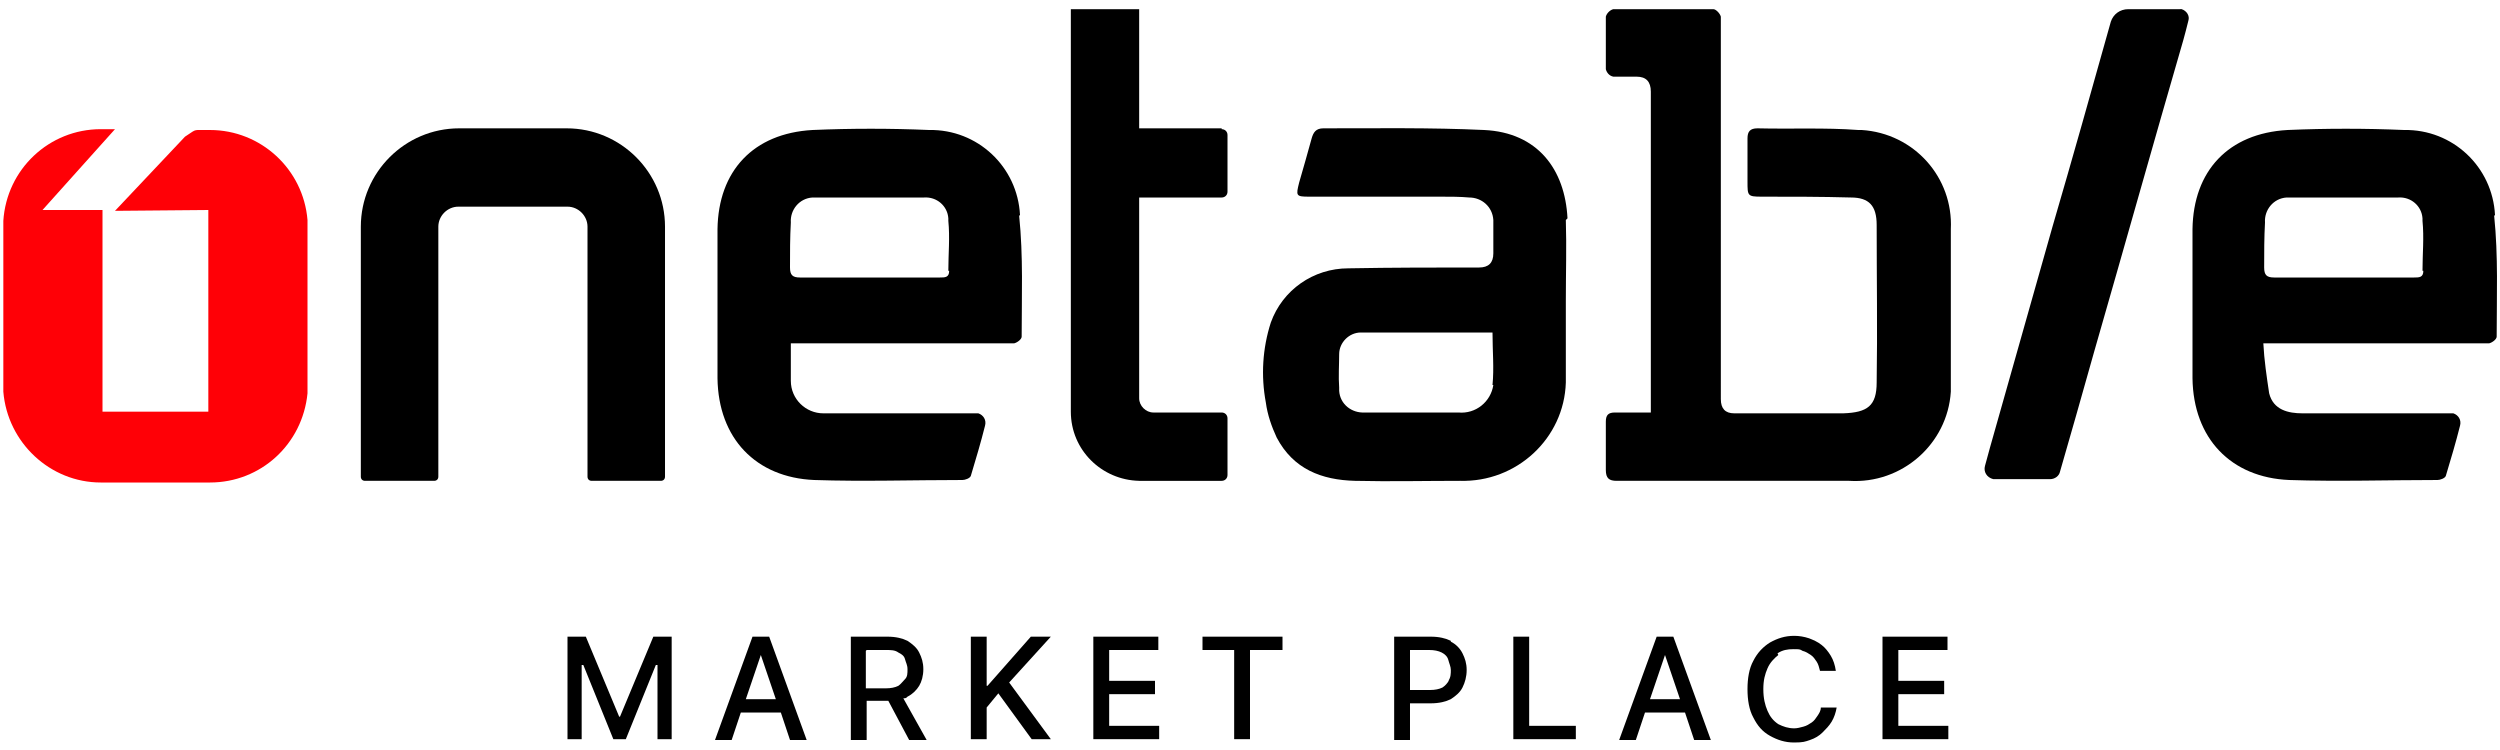 <?xml version="1.0" encoding="UTF-8"?>
<svg id="Layer_1" data-name="Layer 1" xmlns="http://www.w3.org/2000/svg" version="1.1" viewBox="0 0 300 90">
  <defs>
    <style>
      .cls-1 {
        fill: #ff0006;
      }

      .cls-1, .cls-2 {
        stroke-width: 0px;
      }

      .cls-2 {
        fill: #000;
      }
    </style>
  </defs>
  <g id="Group_183" data-name="Group 183">
    <g>
      <polygon class="cls-2" points="74.4 86 74.3 86 70.3 76.4 68.1 76.4 68.1 88.7 69.8 88.7 69.8 79.8 70 79.8 73.6 88.7 75.1 88.7 78.7 79.8 78.9 79.8 78.9 88.7 80.6 88.7 80.6 76.4 78.4 76.4 74.4 86"/>
      <path class="cls-2" d="M90.3,76.4l-4.5,12.4h2l1.1-3.3h4.8l1.1,3.3h2l-4.5-12.4h-2.2ZM89.5,83.9l1.8-5.3h0l1.8,5.3h-3.8Z"/>
      <path class="cls-2" d="M108.9,83.6c.6-.3,1.1-.8,1.4-1.3s.5-1.2.5-2-.2-1.4-.5-2c-.3-.6-.8-1-1.4-1.4-.6-.3-1.4-.5-2.4-.5h-4.4v12.4h1.9v-4.7h2.5s0,0,.1,0l2.5,4.7h2.1l-2.8-5c.1,0,.3,0,.4-.1ZM104,78h2.3c.6,0,1.1,0,1.5.3.4.2.7.4.8.8s.3.7.3,1.2,0,.9-.3,1.2-.5.6-.8.8c-.4.2-.9.3-1.5.3h-2.4v-4.5Z"/>
      <polygon class="cls-2" points="126.1 76.4 123.7 76.4 118.5 82.3 118.4 82.3 118.4 76.4 116.5 76.4 116.5 88.7 118.4 88.7 118.4 84.9 119.8 83.2 123.8 88.7 126.1 88.7 121.1 81.9 126.1 76.4"/>
      <polygon class="cls-2" points="133.1 83.3 138.6 83.3 138.6 81.7 133.1 81.7 133.1 78 139 78 139 76.4 131.2 76.4 131.2 88.7 139.1 88.7 139.1 87.1 133.1 87.1 133.1 83.3"/>
      <polygon class="cls-2" points="144.3 78 148.1 78 148.1 88.7 150 88.7 150 78 153.9 78 153.9 76.4 144.3 76.4 144.3 78"/>
      <path class="cls-2" d="M174.1,76.9c-.6-.3-1.4-.5-2.4-.5h-4.4v12.4h1.9v-4.4h2.5c1,0,1.8-.2,2.4-.5.6-.4,1.1-.8,1.4-1.4.3-.6.5-1.3.5-2.1s-.2-1.4-.5-2c-.3-.6-.8-1.1-1.4-1.4ZM173.9,81.6c-.2.4-.5.7-.8.9-.4.2-.9.3-1.5.3h-2.4v-4.8h2.3c.6,0,1.1.1,1.5.3s.7.5.8.9.3.8.3,1.2,0,.9-.3,1.3Z"/>
      <polygon class="cls-2" points="183.5 76.4 181.6 76.4 181.6 88.7 189.1 88.7 189.1 87.1 183.5 87.1 183.5 76.4"/>
      <path class="cls-2" d="M198.8,76.4l-4.5,12.4h2l1.1-3.3h4.8l1.1,3.3h2l-4.5-12.4h-2.2ZM198,83.9l1.8-5.3h0l1.8,5.3h-3.8Z"/>
      <path class="cls-2" d="M213.3,78.4c.6-.4,1.2-.5,1.9-.5s.8,0,1.1.2c.4.1.7.3,1,.5.3.2.5.5.7.8.2.3.3.7.4,1.1h1.9c-.1-.7-.3-1.3-.6-1.8-.3-.5-.7-1-1.1-1.3-.5-.4-1-.6-1.5-.8-.6-.2-1.2-.3-1.8-.3-1.1,0-2,.3-2.9.8-.8.5-1.5,1.2-2,2.2-.5.9-.7,2.1-.7,3.4s.2,2.5.7,3.4c.5,1,1.1,1.7,2,2.2s1.8.8,2.9.8,1.3-.1,1.9-.3,1.1-.5,1.5-.9c.4-.4.8-.8,1.1-1.3s.5-1.1.6-1.7h-1.9c0,.4-.2.7-.4,1s-.4.6-.7.8c-.3.2-.6.4-1,.5s-.7.2-1.1.2c-.7,0-1.3-.2-1.9-.5-.6-.4-1-.9-1.3-1.6-.3-.7-.5-1.5-.5-2.6s.2-1.8.5-2.5c.3-.7.8-1.2,1.3-1.6Z"/>
      <polygon class="cls-2" points="227.8 87.1 227.8 83.3 233.3 83.3 233.3 81.7 227.8 81.7 227.8 78 233.7 78 233.7 76.4 225.9 76.4 225.9 88.7 233.8 88.7 233.8 87.1 227.8 87.1"/>
    </g>
    <g id="Group_161" data-name="Group 161">
      <g id="Group_160" data-name="Group 160">
        <path id="Path_83" data-name="Path 83" class="cls-2" d="M223,15.6c-4-.3-8.1-.1-12.1-.2-.9,0-1.2.4-1.2,1.2,0,1.7,0,3.5,0,5.2s0,1.8,1.7,1.8c3.6,0,7.2,0,10.7.1,2.2,0,3.1,1,3.1,3.3,0,6.3.1,12.6,0,18.9,0,2.8-1.1,3.6-4,3.7-4.4,0-8.8,0-13.1,0q-1.6,0-1.6-1.7V3.8c0-.6,0-1.2,0-1.8-.1-.4-.6-.9-.9-.9-4,0-8,0-12,0-.4.1-.8.5-.9.9,0,2.1,0,4.2,0,6.3.1.4.4.8.9.9.9,0,1.8,0,2.8,0q1.7,0,1.7,1.8v38.5c-1.5,0-2.9,0-4.3,0-.8,0-1.1.3-1.1,1.1,0,1.9,0,3.9,0,5.8,0,1,.4,1.3,1.3,1.3,9.3,0,18.6,0,27.9,0,6.3.4,11.8-4.4,12.2-10.7,0-.4,0-.9,0-1.3,0-6.1,0-12.1,0-18.2.3-6.2-4.4-11.5-10.7-11.9-.2,0-.4,0-.6,0Z"/>
        <path id="Path_84" data-name="Path 84" class="cls-2" d="M122.4,25.8c-.3-5.8-5.1-10.3-10.9-10.2-4.7-.2-9.3-.2-14,0-7.1.4-11.3,4.9-11.4,11.9,0,6,0,11.9,0,17.9.1,7.2,4.6,11.9,11.6,12.2,5.9.2,11.9,0,17.8,0,.3,0,.9-.2,1-.5.6-2,1.2-4,1.7-6,.2-.7-.2-1.3-.8-1.5-.1,0-.2,0-.3,0h0c-4.1,0-13.1,0-18.3,0-2.1,0-3.9-1.7-3.9-3.9h0v-4.5h25.2c.5,0,1.1,0,1.6,0,.4-.1.9-.5.9-.8,0-4.8.2-9.7-.3-14.5ZM113.9,32.5c0,.8-.5.8-1.1.8h-8.5c-2.8,0-5.6,0-8.3,0-.9,0-1.2-.3-1.2-1.2,0-1.8,0-3.6.1-5.4-.1-1.5,1-2.9,2.6-3,.1,0,.3,0,.4,0,4.3,0,8.7,0,13,0,1.5-.1,2.8,1,2.9,2.5,0,0,0,.2,0,.3.2,2,0,4,0,6h0Z"/>
        <path id="Path_85" data-name="Path 85" class="cls-2" d="M299.4,25.8c-.3-5.8-5.1-10.3-10.9-10.2-4.7-.2-9.3-.2-14,0-7.1.4-11.3,4.9-11.4,11.9,0,6,0,11.9,0,17.9.1,7.2,4.6,11.9,11.6,12.2,5.9.2,11.9,0,17.8,0,.3,0,.9-.2,1-.5.6-2,1.2-4,1.7-6,.2-.7-.2-1.3-.8-1.5-.1,0-.2,0-.3,0h0c-5.9,0-11.9,0-17.8,0-1.7,0-3.5-.4-4-2.4-.3-2-.6-4-.7-6h25.5c.5,0,1.1,0,1.6,0,.4-.1.9-.5.9-.8,0-4.8.2-9.7-.3-14.5ZM290.8,32.5c0,.8-.5.8-1.1.8h-8.5c-2.8,0-5.6,0-8.3,0-.9,0-1.2-.3-1.2-1.2,0-1.8,0-3.6.1-5.4-.1-1.5,1-2.9,2.6-3,.1,0,.3,0,.4,0,4.3,0,8.7,0,13,0,1.5-.1,2.8,1,2.9,2.5,0,0,0,.2,0,.3.2,2,0,4,0,6h0Z"/>
        <path id="Path_86" data-name="Path 86" class="cls-2" d="M188.1,26.2c-.3-5.9-3.6-10.3-10-10.6-6.4-.3-12.9-.2-19.3-.2-.9,0-1.2.5-1.4,1.2-.5,1.8-1,3.6-1.5,5.3-.4,1.6-.4,1.7,1.2,1.7h15.8c1.1,0,2.3,0,3.4.1,1.5,0,2.8,1.1,2.9,2.7,0,.1,0,.2,0,.3,0,1.2,0,2.4,0,3.7q0,1.7-1.7,1.7c-5.2,0-10.4,0-15.7.1-4.2,0-7.9,2.6-9.3,6.5-1,3.1-1.2,6.4-.6,9.6.2,1.5.7,2.9,1.3,4.2,2,3.8,5.4,5.1,9.4,5.2,4.2.1,8.4,0,12.6,0,6.8.2,12.5-5.1,12.7-11.8,0-.3,0-.7,0-1v-8.8h0c0-3.3.1-6.5,0-9.7ZM179.2,46.2c-.3,2-2.1,3.5-4.2,3.3-3.7,0-7.5,0-11.2,0-1.6.1-3-1-3.1-2.6,0-.1,0-.2,0-.4-.1-1.3,0-2.7,0-4,0-1.4,1.2-2.6,2.6-2.6,0,0,0,0,0,0,5.2,0,10.4,0,15.8,0,0,2.2.2,4.3,0,6.3Z"/>
        <path id="Path_87" data-name="Path 87" class="cls-2" d="M261.6,1.1c-2.2,0-4.2,0-6.2,0-1,0-1.8.6-2.1,1.5-2.3,8.2-4.6,16.4-7,24.6-2.5,8.8-5,17.7-7.5,26.5-.2.7-.4,1.5-.6,2.2-.2.7.2,1.4,1,1.6.1,0,.2,0,.3,0,2.2,0,4.4,0,6.5,0,.6,0,1.1-.4,1.2-.9.8-2.7,3-10.5,4.1-14.4,3.6-12.5,7.1-25,10.7-37.4.2-.7.4-1.5.6-2.3.2-.6-.2-1.2-.8-1.4,0,0-.2,0-.3,0Z"/>
        <path id="Path_88" data-name="Path 88" class="cls-2" d="M146.6,15.4h-9.9V1.1h-8.2v48.3c0,4.6,3.7,8.2,8.2,8.3h9.9c.4,0,.7-.3.7-.7h0v-6.8c0-.4-.3-.7-.7-.7h-8.2c-.9,0-1.7-.8-1.7-1.7h0v-24.1h9.9c.4,0,.7-.3.7-.7h0v-6.8c0-.4-.3-.7-.7-.7Z"/>
        <path id="Path_89" data-name="Path 89" class="cls-2" d="M68.2,15.4h-13.1c-6.5,0-11.8,5.3-11.8,11.8v30c0,.3.2.5.5.5h8.3c.3,0,.5-.2.5-.5h0v-30c0-1.3,1.1-2.4,2.4-2.4h13.1c1.3,0,2.4,1.1,2.4,2.4v30c0,.3.2.5.5.5h8.3c.3,0,.5-.2.5-.5h0v-11.2h0v-18.8c0-6.5-5.3-11.8-11.8-11.8h0Z"/>
      </g>
      <path id="Path_90" data-name="Path 90" class="cls-1" d="M25,25.2v24.2h-12.7v-24.2h-7.2s8.7-9.7,8.7-9.7h-1.7c-6.2,0-11.3,4.8-11.7,11,0,.3,0,.5,0,.8v18.8c0,.3,0,.6,0,.9.5,6.1,5.6,10.9,11.7,10.9h13.1c6.1,0,11.1-4.6,11.7-10.7,0-6.9,0-13.9,0-20.8-.5-6.1-5.6-10.8-11.7-10.8h-1.3c-.3,0-.5,0-.8.2-.3.2-.6.4-.9.6l-8.4,8.9"/>
    </g>
  </g>
</svg>